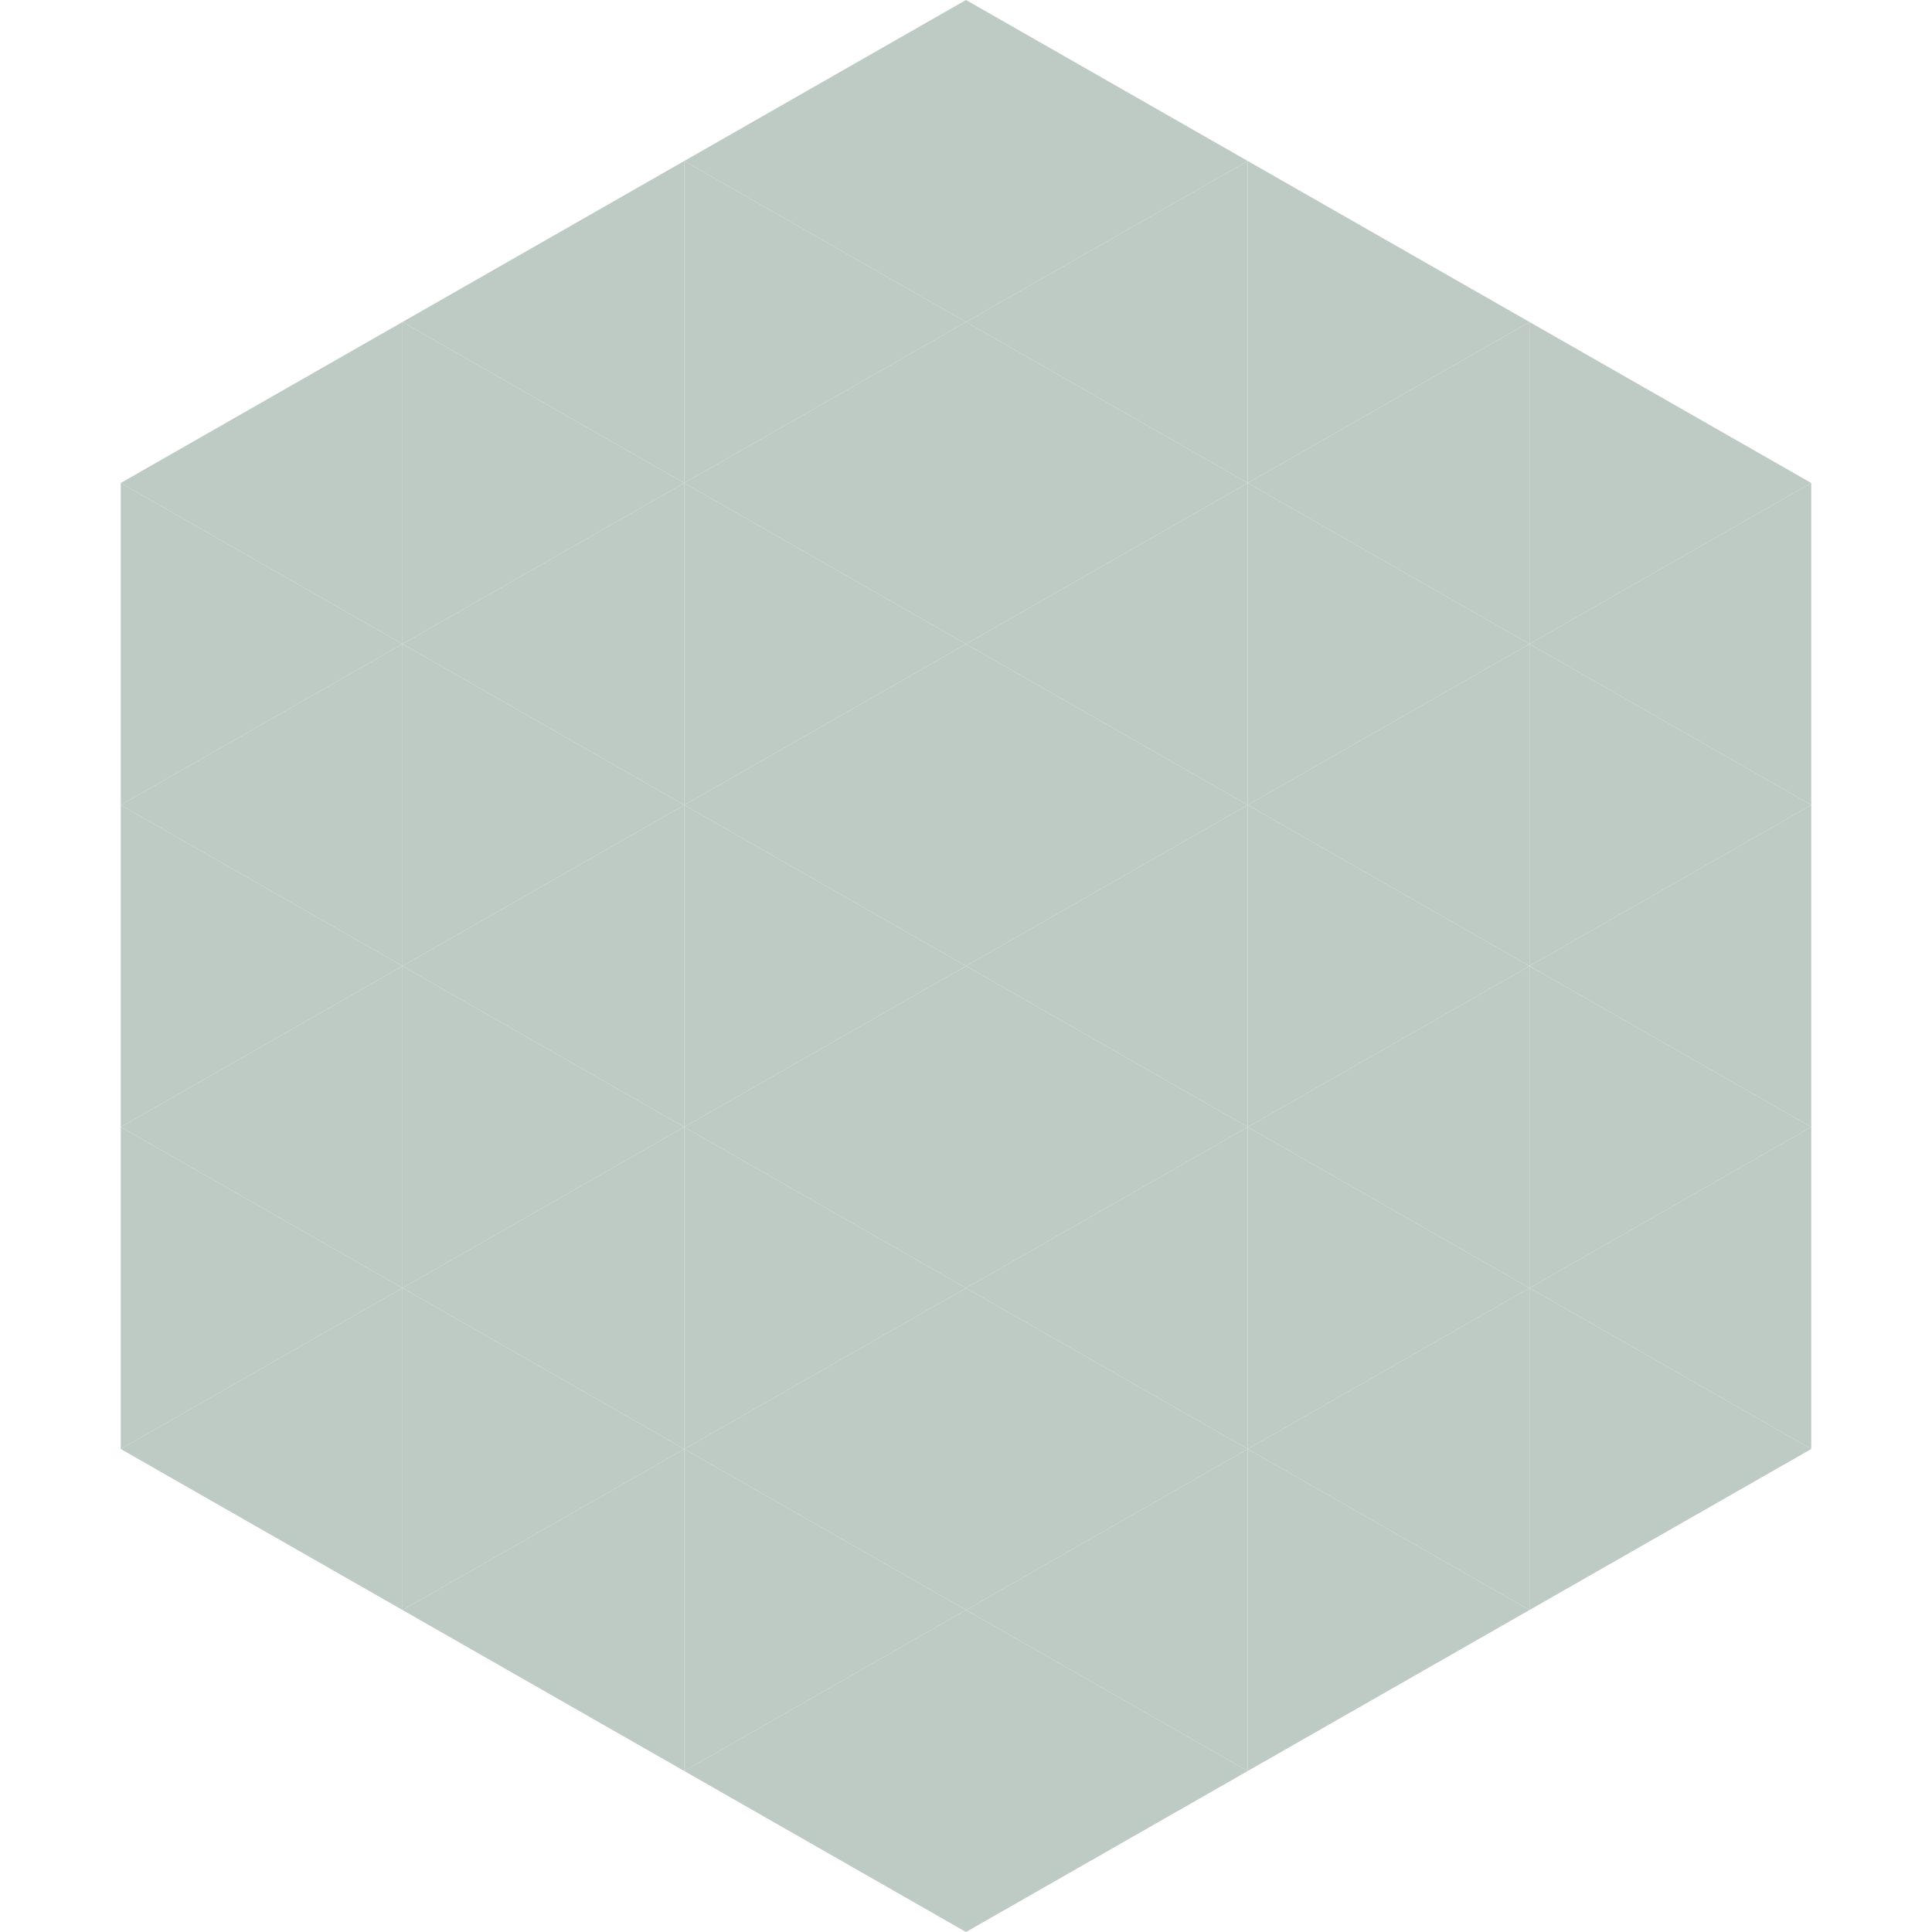 <?xml version="1.0"?>
<!-- Generated by SVGo -->
<svg width="240" height="240"
     xmlns="http://www.w3.org/2000/svg"
     xmlns:xlink="http://www.w3.org/1999/xlink">
<polygon points="50,40 15,60 50,80" style="fill:rgb(190,202,196)" />
<polygon points="190,40 225,60 190,80" style="fill:rgb(190,202,196)" />
<polygon points="15,60 50,80 15,100" style="fill:rgb(190,202,196)" />
<polygon points="225,60 190,80 225,100" style="fill:rgb(190,202,196)" />
<polygon points="50,80 15,100 50,120" style="fill:rgb(190,202,196)" />
<polygon points="190,80 225,100 190,120" style="fill:rgb(190,202,196)" />
<polygon points="15,100 50,120 15,140" style="fill:rgb(190,202,196)" />
<polygon points="225,100 190,120 225,140" style="fill:rgb(190,202,196)" />
<polygon points="50,120 15,140 50,160" style="fill:rgb(190,202,196)" />
<polygon points="190,120 225,140 190,160" style="fill:rgb(190,202,196)" />
<polygon points="15,140 50,160 15,180" style="fill:rgb(190,202,196)" />
<polygon points="225,140 190,160 225,180" style="fill:rgb(190,202,196)" />
<polygon points="50,160 15,180 50,200" style="fill:rgb(190,202,196)" />
<polygon points="190,160 225,180 190,200" style="fill:rgb(190,202,196)" />
<polygon points="15,180 50,200 15,220" style="fill:rgb(255,255,255); fill-opacity:0" />
<polygon points="225,180 190,200 225,220" style="fill:rgb(255,255,255); fill-opacity:0" />
<polygon points="50,0 85,20 50,40" style="fill:rgb(255,255,255); fill-opacity:0" />
<polygon points="190,0 155,20 190,40" style="fill:rgb(255,255,255); fill-opacity:0" />
<polygon points="85,20 50,40 85,60" style="fill:rgb(190,202,196)" />
<polygon points="155,20 190,40 155,60" style="fill:rgb(190,202,196)" />
<polygon points="50,40 85,60 50,80" style="fill:rgb(190,202,196)" />
<polygon points="190,40 155,60 190,80" style="fill:rgb(190,202,196)" />
<polygon points="85,60 50,80 85,100" style="fill:rgb(190,202,196)" />
<polygon points="155,60 190,80 155,100" style="fill:rgb(190,202,196)" />
<polygon points="50,80 85,100 50,120" style="fill:rgb(190,202,196)" />
<polygon points="190,80 155,100 190,120" style="fill:rgb(190,202,196)" />
<polygon points="85,100 50,120 85,140" style="fill:rgb(190,202,196)" />
<polygon points="155,100 190,120 155,140" style="fill:rgb(190,202,196)" />
<polygon points="50,120 85,140 50,160" style="fill:rgb(190,202,196)" />
<polygon points="190,120 155,140 190,160" style="fill:rgb(190,202,196)" />
<polygon points="85,140 50,160 85,180" style="fill:rgb(190,202,196)" />
<polygon points="155,140 190,160 155,180" style="fill:rgb(190,202,196)" />
<polygon points="50,160 85,180 50,200" style="fill:rgb(190,202,196)" />
<polygon points="190,160 155,180 190,200" style="fill:rgb(190,202,196)" />
<polygon points="85,180 50,200 85,220" style="fill:rgb(190,202,196)" />
<polygon points="155,180 190,200 155,220" style="fill:rgb(190,202,196)" />
<polygon points="120,0 85,20 120,40" style="fill:rgb(190,202,196)" />
<polygon points="120,0 155,20 120,40" style="fill:rgb(190,202,196)" />
<polygon points="85,20 120,40 85,60" style="fill:rgb(190,202,196)" />
<polygon points="155,20 120,40 155,60" style="fill:rgb(190,202,196)" />
<polygon points="120,40 85,60 120,80" style="fill:rgb(190,202,196)" />
<polygon points="120,40 155,60 120,80" style="fill:rgb(190,202,196)" />
<polygon points="85,60 120,80 85,100" style="fill:rgb(190,202,196)" />
<polygon points="155,60 120,80 155,100" style="fill:rgb(190,202,196)" />
<polygon points="120,80 85,100 120,120" style="fill:rgb(190,202,196)" />
<polygon points="120,80 155,100 120,120" style="fill:rgb(190,202,196)" />
<polygon points="85,100 120,120 85,140" style="fill:rgb(190,202,196)" />
<polygon points="155,100 120,120 155,140" style="fill:rgb(190,202,196)" />
<polygon points="120,120 85,140 120,160" style="fill:rgb(190,202,196)" />
<polygon points="120,120 155,140 120,160" style="fill:rgb(190,202,196)" />
<polygon points="85,140 120,160 85,180" style="fill:rgb(190,202,196)" />
<polygon points="155,140 120,160 155,180" style="fill:rgb(190,202,196)" />
<polygon points="120,160 85,180 120,200" style="fill:rgb(190,202,196)" />
<polygon points="120,160 155,180 120,200" style="fill:rgb(190,202,196)" />
<polygon points="85,180 120,200 85,220" style="fill:rgb(190,202,196)" />
<polygon points="155,180 120,200 155,220" style="fill:rgb(190,202,196)" />
<polygon points="120,200 85,220 120,240" style="fill:rgb(190,202,196)" />
<polygon points="120,200 155,220 120,240" style="fill:rgb(190,202,196)" />
<polygon points="85,220 120,240 85,260" style="fill:rgb(255,255,255); fill-opacity:0" />
<polygon points="155,220 120,240 155,260" style="fill:rgb(255,255,255); fill-opacity:0" />
</svg>
